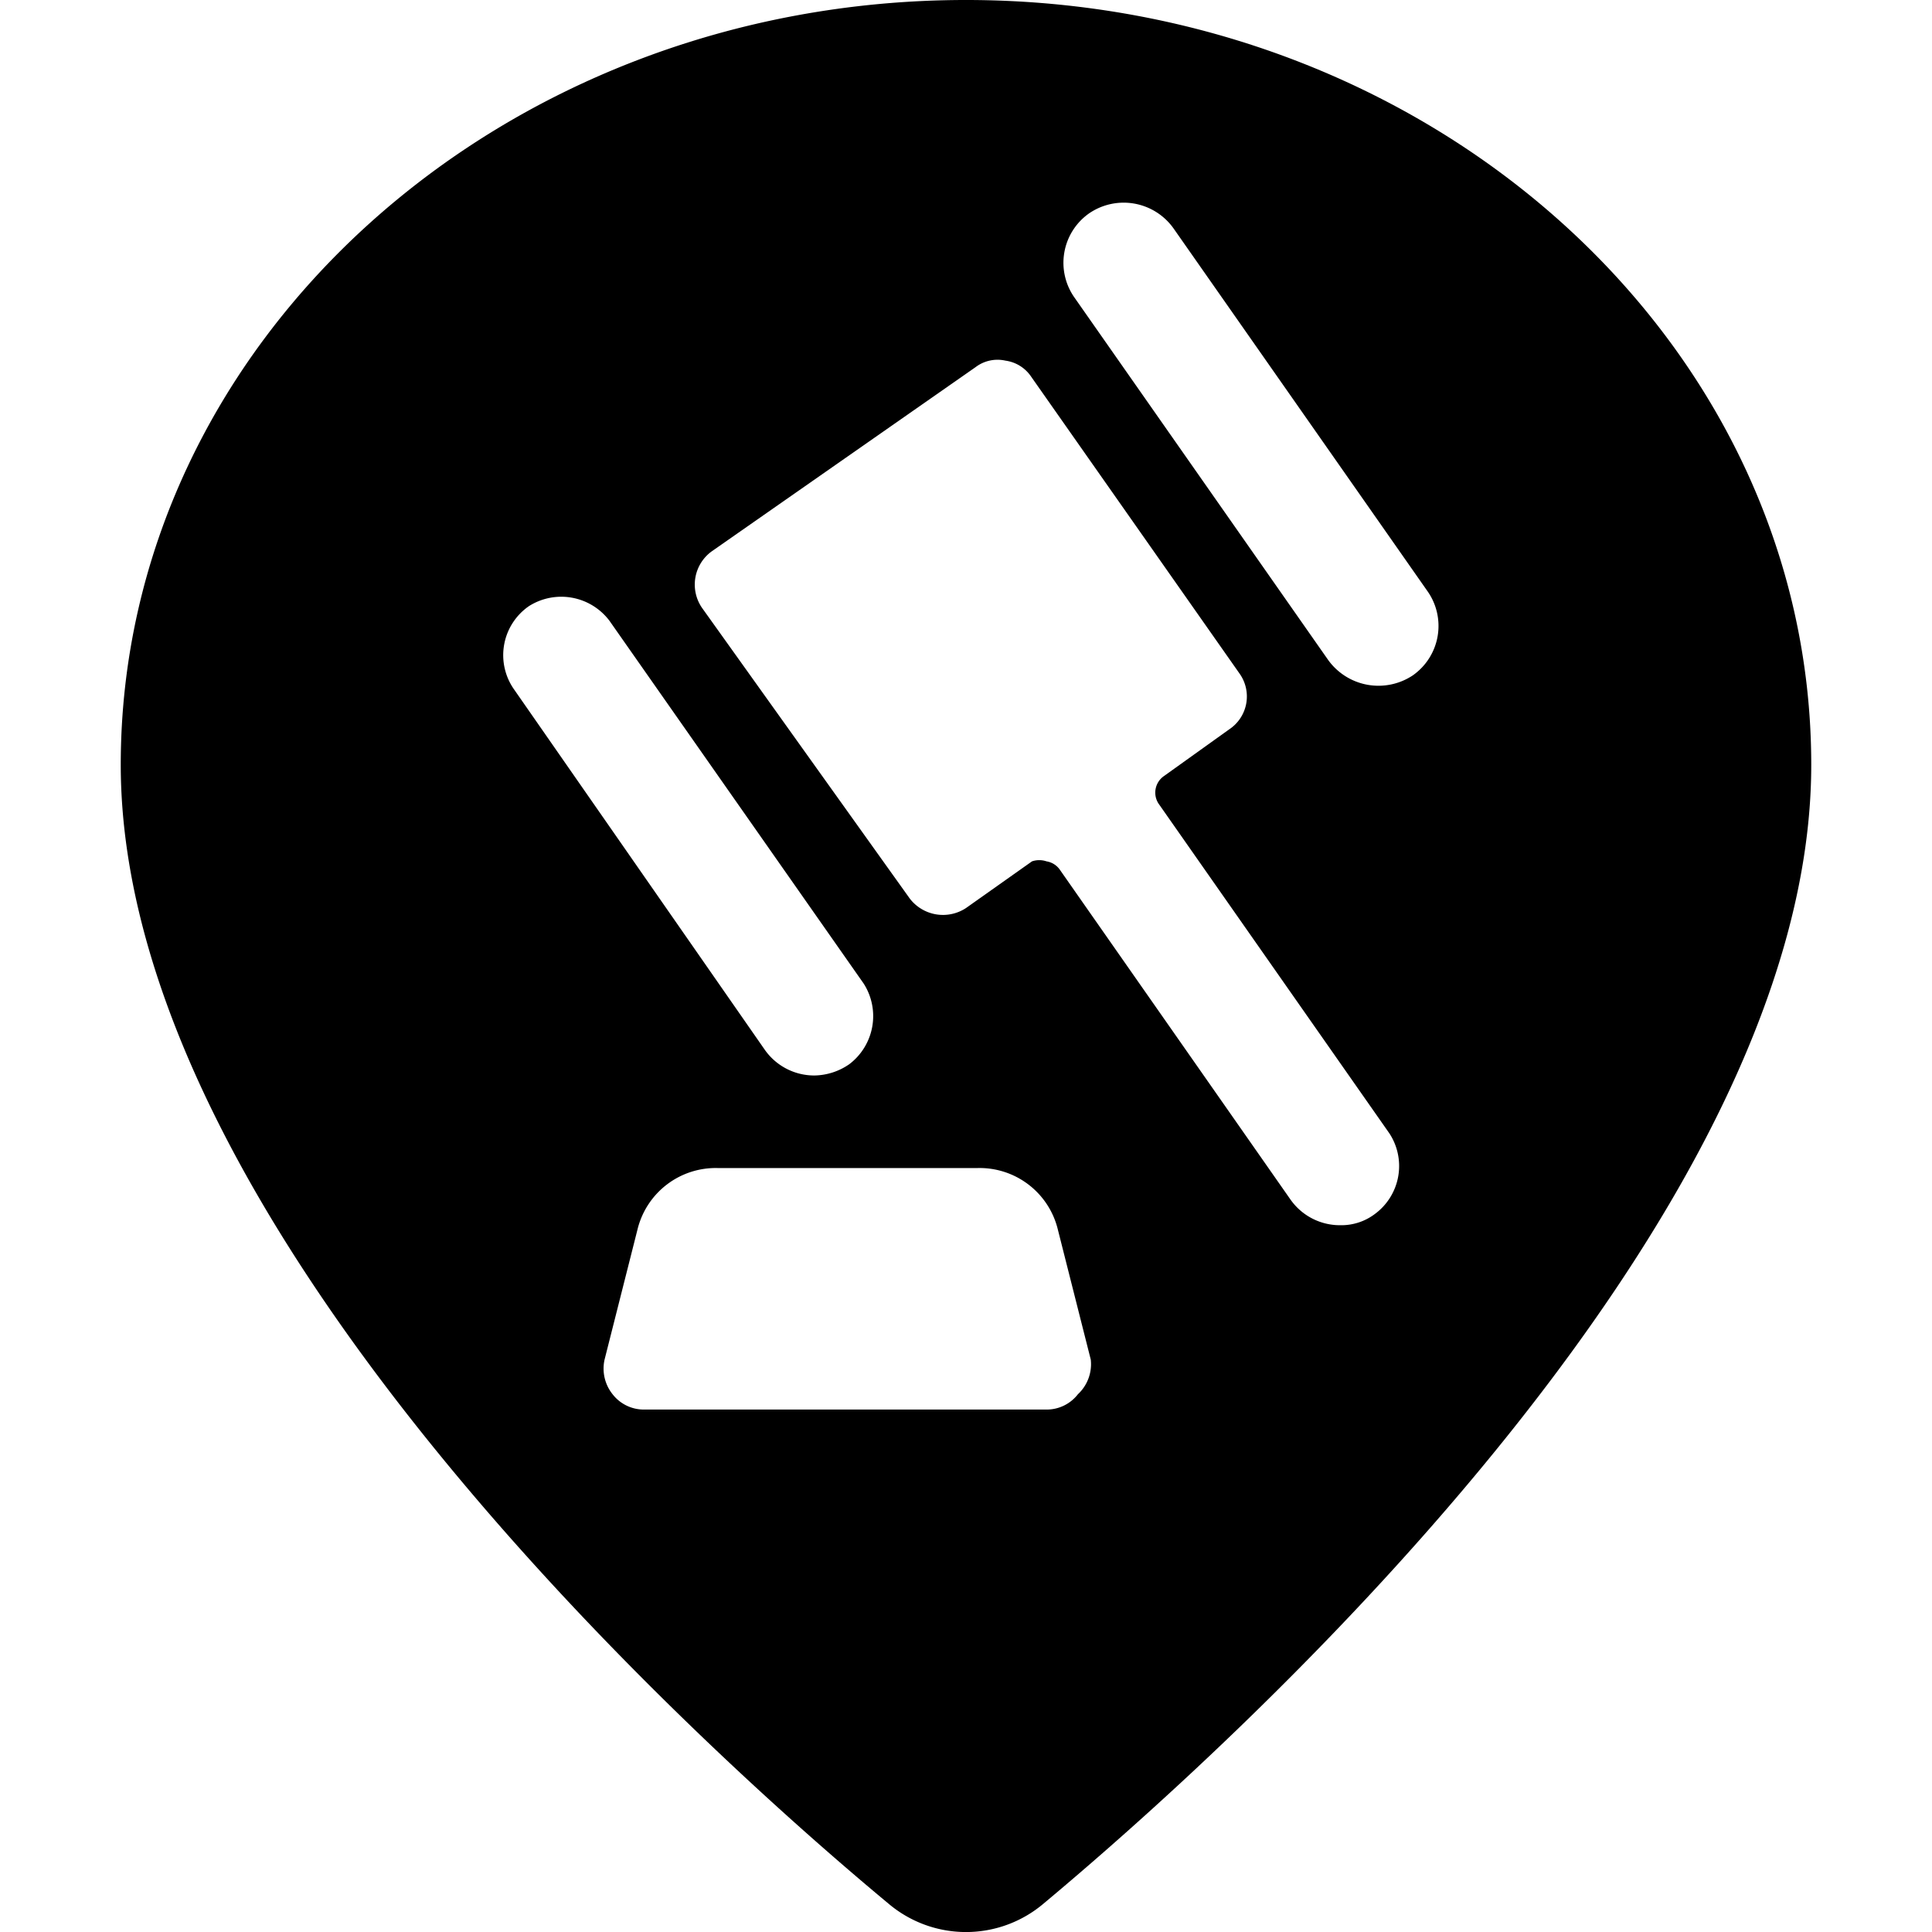 <svg xmlns="http://www.w3.org/2000/svg" viewBox="0 0 24 24"><path d="M12 0C6.21 0 1.5 4.26 1.5 9.5c0 5.75 7.3 12.29 9.54 14.15a1.49 1.49 0 0 0 1.92 0c2.24 -1.87 9.54 -8.4 9.54 -14.15C22.5 4.26 17.79 0 12 0ZM6.57 7.53a0.75 0.75 0 0 1 1 0.18l3.16 4.51a0.75 0.75 0 0 1 -0.18 1 0.78 0.78 0 0 1 -0.43 0.14 0.75 0.75 0 0 1 -0.62 -0.32L6.39 8.57a0.74 0.74 0 0 1 0.18 -1.04Zm6.82 9.79a0.49 0.49 0 0 1 -0.39 0.19H8a0.49 0.49 0 0 1 -0.39 -0.19 0.51 0.51 0 0 1 -0.1 -0.43l0.41 -1.62a1 1 0 0 1 1 -0.76h3.22a1 1 0 0 1 1 0.76l0.41 1.62a0.51 0.51 0 0 1 -0.16 0.43Zm3.87 -3.24a0.74 0.74 0 0 1 -0.18 1 0.69 0.69 0 0 1 -0.43 0.14 0.75 0.75 0 0 1 -0.62 -0.32l-2.86 -4.09a0.25 0.25 0 0 0 -0.17 -0.11 0.28 0.28 0 0 0 -0.18 0l-0.82 0.58a0.52 0.52 0 0 1 -0.7 -0.12L8.72 7.55a0.51 0.51 0 0 1 0.12 -0.7l3.28 -2.29a0.45 0.45 0 0 1 0.37 -0.08 0.46 0.46 0 0 1 0.32 0.2l2.59 3.69a0.49 0.49 0 0 1 -0.13 0.69l-0.81 0.58a0.25 0.25 0 0 0 -0.07 0.34Zm0.29 -5.69a0.77 0.77 0 0 1 -1.05 -0.19l-3.15 -4.5a0.75 0.75 0 0 1 0.18 -1.05 0.76 0.76 0 0 1 1.05 0.19l3.15 4.5a0.75 0.75 0 0 1 -0.18 1.05Z" fill="#000000" stroke-width="1"></path></svg>